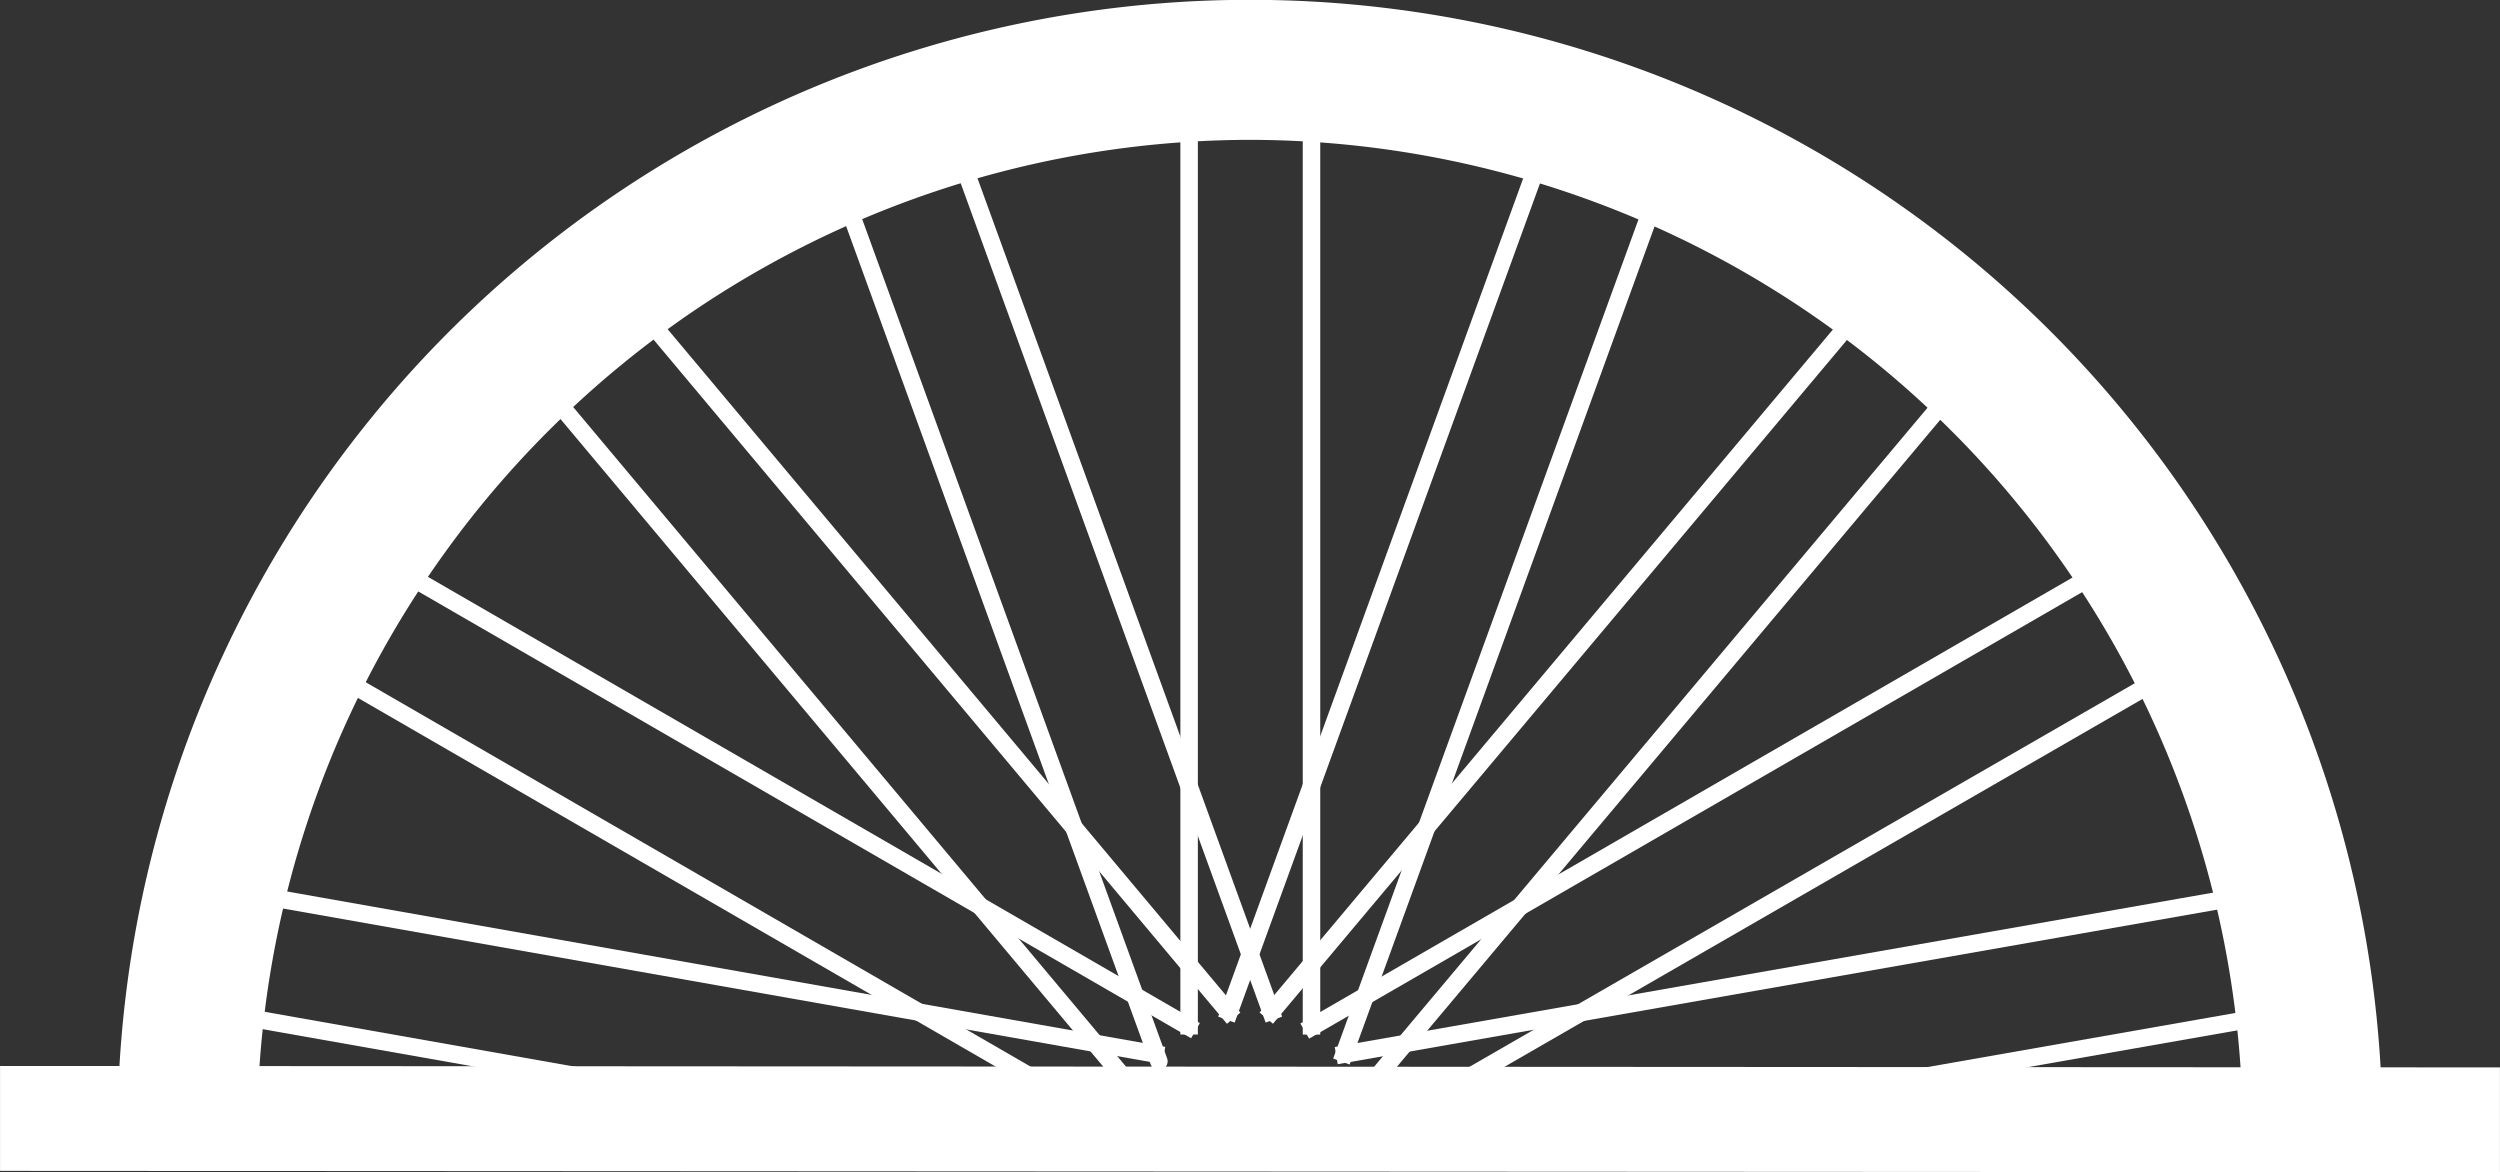 <svg xmlns="http://www.w3.org/2000/svg" width="118.825" height="55.72" viewBox="0 0 118.825 55.72">
  <rect x="0" y="0" width="118.825" height="55.72" fill="#333333" stroke="none"/>
  <g id="Grupo_570" data-name="Grupo 570" transform="translate(-69.917 -254.281)">
    <rect id="Rectángulo_250" data-name="Rectángulo 250" width="0.831" height="45.493" transform="translate(126.02 257.958)" fill="#fff"/>
    <rect id="Rectángulo_251" data-name="Rectángulo 251" width="0.831" height="45.493" transform="translate(131.837 257.961)" fill="#fff"/>
    <path id="Trazado_2680" data-name="Trazado 2680" d="M445.116,364.623a.416.416,0,0,1-.391-.274l-15.534-42.758a.415.415,0,1,1,.781-.284l15.536,42.758a.417.417,0,0,1-.249.532.422.422,0,0,1-.143.025" transform="translate(-320.118 -59.481)" fill="#fff"/>
    <path id="Trazado_2681" data-name="Trazado 2681" d="M495.123,348.355,479.589,305.6l.781-.283,15.536,42.758Z" transform="translate(-365.05 -45.473)" fill="#fff"/>
    <rect id="Rectángulo_252" data-name="Rectángulo 252" width="0.83" height="45.494" transform="matrix(0.766, -0.642, 0.642, 0.766, 94.556, 271.811)" fill="#fff"/>
    <rect id="Rectángulo_253" data-name="Rectángulo 253" width="0.831" height="45.493" transform="translate(99.013 268.075) rotate(-39.966)" fill="#fff"/>
    <path id="Trazado_2682" data-name="Trazado 2682" d="M240.319,560.206l-38.564-22.295-.416.719,37.319,21.575Z" transform="translate(-117.108 -252.737)" fill="#fff"/>
    <rect id="Rectángulo_254" data-name="Rectángulo 254" width="0.831" height="45.494" transform="translate(87.144 280.859) rotate(-59.967)" fill="#fff"/>
    <path id="Trazado_2683" data-name="Trazado 2683" d="M188.418,696.531l-31.776-5.623-.145.818,27.14,4.8Z" transform="translate(-77.149 -389.068)" fill="#fff"/>
    <path id="Trazado_2684" data-name="Trazado 2684" d="M210.6,647.07l-44.8-7.927.145-.818,44.8,7.927Z" transform="translate(-85.444 -342.213)" fill="#fff"/>
    <path id="Trazado_2685" data-name="Trazado 2685" d="M671.994,727.864l-10.257-1.815-.144.818,5.619.995Z" transform="translate(-527.229 -420.382)" fill="#fff"/>
    <path id="Trazado_2686" data-name="Trazado 2686" d="M478.4,727.8l5.62-.988-.142-.818-10.26,1.8Z" transform="translate(-359.725 -420.335)" fill="#fff"/>
    <path id="Trazado_2687" data-name="Trazado 2687" d="M785.919,697.04l27.144-4.77-.142-.818-31.784,5.585Z" transform="translate(-633.752 -389.553)" fill="#fff"/>
    <path id="Trazado_2688" data-name="Trazado 2688" d="M652.486,647.549l-.142-.818,44.806-7.874.142.818Z" transform="translate(-518.987 -342.687)" fill="#fff"/>
    <path id="Trazado_2689" data-name="Trazado 2689" d="M673.163,560.649l37.343-21.531-.415-.719L671.5,560.648Z" transform="translate(-536.059 -253.171)" fill="#fff"/>
    <rect id="Rectángulo_255" data-name="Rectángulo 255" width="45.492" height="0.831" transform="translate(131.724 302.927) rotate(-30.009)" fill="#fff"/>
    <rect id="Rectángulo_256" data-name="Rectángulo 256" width="45.493" height="0.831" transform="translate(134.245 306.154) rotate(-49.977)" fill="#fff"/>
    <rect id="Rectángulo_257" data-name="Rectángulo 257" width="45.493" height="0.83" transform="matrix(0.643, -0.766, 0.766, 0.643, 129.785, 302.406)" fill="#fff"/>
    <rect id="Rectángulo_258" data-name="Rectángulo 258" width="45.493" height="0.832" transform="matrix(0.342, -0.94, 0.94, 0.342, 133.283, 304.594)" fill="#fff"/>
    <rect id="Rectángulo_259" data-name="Rectángulo 259" width="45.493" height="0.832" transform="matrix(0.342, -0.94, 0.94, 0.342, 127.818, 302.601)" fill="#fff"/>
    <path id="Trazado_2690" data-name="Trazado 2690" d="M183.067,305.012a53.827,53.827,0,0,0-107.473-.064l-5.675,0,0,4.985L188.739,310l0-4.985Zm-53.71-44.084a47.248,47.248,0,0,1,47.053,44.08l-94.159-.056a47.249,47.249,0,0,1,47.106-44.024" transform="translate(0 0)" fill="#fff"/>
  </g>
</svg>
